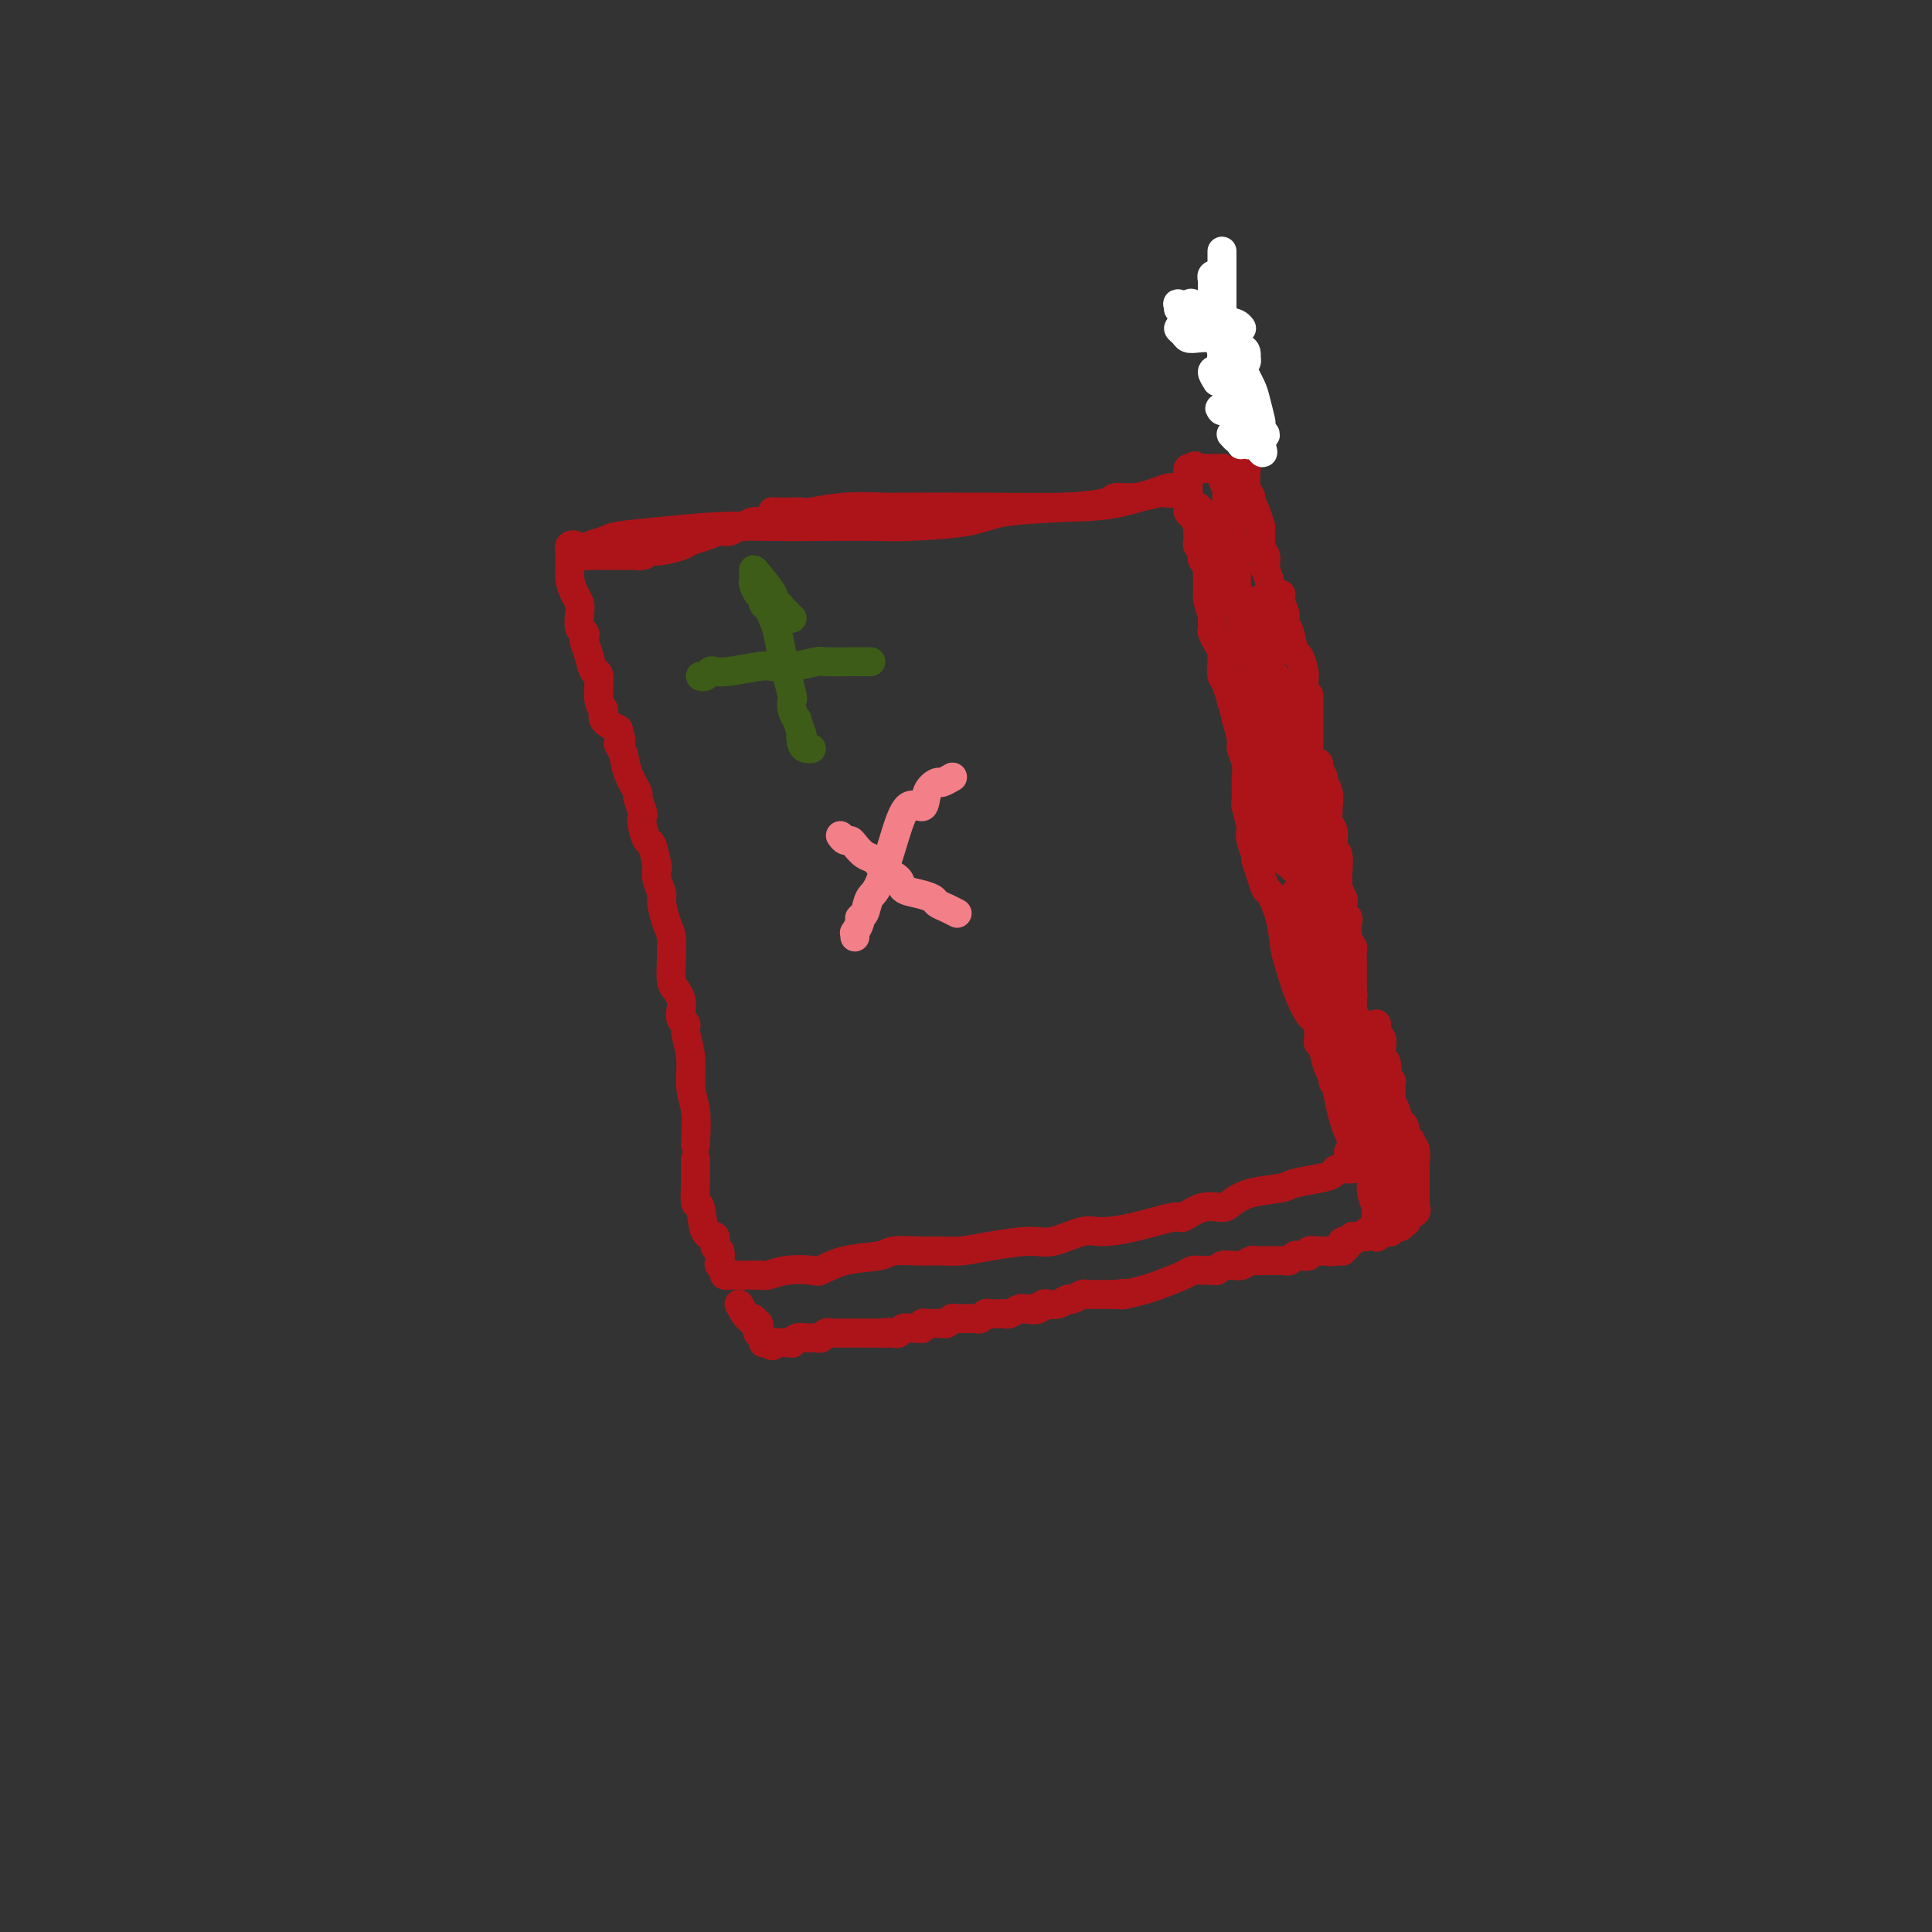 <svg viewBox='0 0 400 400' version='1.1' xmlns='http://www.w3.org/2000/svg' xmlns:xlink='http://www.w3.org/1999/xlink'><rect x="0" y="0" width="400" height="400" fill="#333333" stroke="none"/><g fill='none' stroke='#AD1419' stroke-width='6' stroke-linecap='round' stroke-linejoin='round'><path d='M120,114c-0.104,-0.024 -0.209,-0.048 0,0c0.209,0.048 0.731,0.168 1,0c0.269,-0.168 0.284,-0.623 1,-1c0.716,-0.377 2.133,-0.675 3,-1c0.867,-0.325 1.183,-0.675 3,-1c1.817,-0.325 5.134,-0.623 9,-1c3.866,-0.377 8.280,-0.833 12,-1c3.720,-0.167 6.746,-0.047 10,0c3.254,0.047 6.736,0.020 11,0c4.264,-0.020 9.310,-0.033 12,0c2.690,0.033 3.026,0.111 6,0c2.974,-0.111 8.588,-0.412 12,-1c3.412,-0.588 4.623,-1.463 8,-2c3.377,-0.537 8.919,-0.736 13,-1c4.081,-0.264 6.699,-0.593 8,-1c1.301,-0.407 1.283,-0.893 2,-1c0.717,-0.107 2.168,0.164 4,0c1.832,-0.164 4.046,-0.762 5,-1c0.954,-0.238 0.647,-0.115 1,0c0.353,0.115 1.364,0.223 2,0c0.636,-0.223 0.896,-0.778 1,-1c0.104,-0.222 0.052,-0.111 0,0'/><path d='M244,101c-0.670,-0.061 -1.340,-0.121 -2,0c-0.660,0.121 -1.311,0.425 -3,1c-1.689,0.575 -4.415,1.422 -7,2c-2.585,0.578 -5.028,0.886 -10,1c-4.972,0.114 -12.474,0.034 -19,0c-6.526,-0.034 -12.075,-0.023 -15,0c-2.925,0.023 -3.225,0.059 -5,0c-1.775,-0.059 -5.025,-0.212 -8,0c-2.975,0.212 -5.676,0.789 -7,1c-1.324,0.211 -1.273,0.057 -2,0c-0.727,-0.057 -2.233,-0.016 -3,0c-0.767,0.016 -0.794,0.007 -1,0c-0.206,-0.007 -0.592,-0.012 -1,0c-0.408,0.012 -0.837,0.041 -1,0c-0.163,-0.041 -0.061,-0.150 0,0c0.061,0.150 0.081,0.561 0,1c-0.081,0.439 -0.262,0.906 -1,1c-0.738,0.094 -2.031,-0.186 -3,0c-0.969,0.186 -1.613,0.837 -2,1c-0.387,0.163 -0.517,-0.164 -1,0c-0.483,0.164 -1.321,0.817 -2,1c-0.679,0.183 -1.201,-0.105 -2,0c-0.799,0.105 -1.877,0.603 -3,1c-1.123,0.397 -2.291,0.694 -3,1c-0.709,0.306 -0.960,0.621 -2,1c-1.040,0.379 -2.869,0.823 -4,1c-1.131,0.177 -1.566,0.089 -2,0'/><path d='M135,114c-4.333,1.464 -2.667,1.124 -2,1c0.667,-0.124 0.334,-0.033 0,0c-0.334,0.033 -0.668,0.009 -1,0c-0.332,-0.009 -0.663,-0.002 -1,0c-0.337,0.002 -0.682,0.001 -1,0c-0.318,-0.001 -0.610,-0.000 -1,0c-0.390,0.000 -0.878,0.000 -1,0c-0.122,-0.000 0.121,-0.000 0,0c-0.121,0.000 -0.606,-0.000 -1,0c-0.394,0.000 -0.697,0.000 -1,0c-0.303,-0.000 -0.606,-0.000 -1,0c-0.394,0.000 -0.880,0.001 -1,0c-0.120,-0.001 0.127,-0.004 0,0c-0.127,0.004 -0.626,0.015 -1,0c-0.374,-0.015 -0.622,-0.057 -1,0c-0.378,0.057 -0.885,0.211 -1,0c-0.115,-0.211 0.161,-0.788 0,-1c-0.161,-0.212 -0.760,-0.061 -1,0c-0.240,0.061 -0.120,0.030 0,0'/><path d='M120,114c-2.486,-0.209 -1.202,-0.733 -1,-1c0.202,-0.267 -0.678,-0.278 -1,0c-0.322,0.278 -0.086,0.847 0,1c0.086,0.153 0.022,-0.108 0,0c-0.022,0.108 -0.003,0.585 0,1c0.003,0.415 -0.010,0.769 0,1c0.010,0.231 0.041,0.340 0,1c-0.041,0.660 -0.156,1.872 0,3c0.156,1.128 0.581,2.172 1,3c0.419,0.828 0.830,1.441 1,2c0.170,0.559 0.097,1.066 0,2c-0.097,0.934 -0.219,2.297 0,3c0.219,0.703 0.779,0.746 1,1c0.221,0.254 0.102,0.719 0,1c-0.102,0.281 -0.186,0.380 0,1c0.186,0.620 0.643,1.762 1,3c0.357,1.238 0.615,2.572 1,3c0.385,0.428 0.896,-0.051 1,1c0.104,1.051 -0.199,3.632 0,5c0.199,1.368 0.900,1.522 1,2c0.100,0.478 -0.400,1.279 0,2c0.400,0.721 1.700,1.360 3,2'/><path d='M128,151c1.184,3.855 0.145,2.992 0,3c-0.145,0.008 0.606,0.889 1,2c0.394,1.111 0.431,2.454 1,4c0.569,1.546 1.668,3.294 2,4c0.332,0.706 -0.104,0.368 0,1c0.104,0.632 0.749,2.232 1,3c0.251,0.768 0.110,0.704 0,1c-0.110,0.296 -0.187,0.954 0,2c0.187,1.046 0.637,2.481 1,3c0.363,0.519 0.637,0.121 1,1c0.363,0.879 0.814,3.035 1,4c0.186,0.965 0.105,0.741 0,1c-0.105,0.259 -0.235,1.002 0,2c0.235,0.998 0.833,2.249 1,3c0.167,0.751 -0.099,1.000 0,2c0.099,1.000 0.562,2.751 1,4c0.438,1.249 0.852,1.997 1,3c0.148,1.003 0.029,2.261 0,3c-0.029,0.739 0.031,0.960 0,2c-0.031,1.040 -0.153,2.898 0,4c0.153,1.102 0.581,1.447 1,2c0.419,0.553 0.829,1.315 1,2c0.171,0.685 0.102,1.294 0,2c-0.102,0.706 -0.239,1.511 0,2c0.239,0.489 0.852,0.662 1,1c0.148,0.338 -0.170,0.839 0,2c0.170,1.161 0.829,2.981 1,5c0.171,2.019 -0.146,4.236 0,6c0.146,1.764 0.756,3.075 1,5c0.244,1.925 0.122,4.462 0,7'/><path d='M144,240c0.000,0.437 0.000,0.873 0,1c-0.000,0.127 -0.001,-0.056 0,0c0.001,0.056 0.004,0.350 0,1c-0.004,0.650 -0.013,1.657 0,2c0.013,0.343 0.050,0.023 0,1c-0.050,0.977 -0.186,3.249 0,4c0.186,0.751 0.695,-0.021 1,1c0.305,1.021 0.408,3.836 1,5c0.592,1.164 1.674,0.679 2,1c0.326,0.321 -0.105,1.448 0,2c0.105,0.552 0.745,0.530 1,1c0.255,0.470 0.125,1.432 0,2c-0.125,0.568 -0.246,0.741 0,1c0.246,0.259 0.859,0.605 1,1c0.141,0.395 -0.192,0.838 0,1c0.192,0.162 0.907,0.043 1,0c0.093,-0.043 -0.437,-0.012 0,0c0.437,0.012 1.839,0.003 3,0c1.161,-0.003 2.080,-0.002 3,0'/><path d='M157,264c1.370,0.059 1.293,0.205 2,0c0.707,-0.205 2.196,-0.762 4,-1c1.804,-0.238 3.923,-0.159 5,0c1.077,0.159 1.112,0.396 2,0c0.888,-0.396 2.628,-1.427 5,-2c2.372,-0.573 5.375,-0.689 7,-1c1.625,-0.311 1.873,-0.818 3,-1c1.127,-0.182 3.134,-0.039 5,0c1.866,0.039 3.592,-0.026 5,0c1.408,0.026 2.499,0.143 4,0c1.501,-0.143 3.414,-0.546 6,-1c2.586,-0.454 5.846,-0.961 8,-1c2.154,-0.039 3.201,0.388 5,0c1.799,-0.388 4.349,-1.590 6,-2c1.651,-0.410 2.401,-0.026 4,0c1.599,0.026 4.046,-0.304 7,-1c2.954,-0.696 6.414,-1.758 8,-2c1.586,-0.242 1.296,0.335 2,0c0.704,-0.335 2.402,-1.581 4,-2c1.598,-0.419 3.097,-0.010 4,0c0.903,0.010 1.210,-0.379 2,-1c0.790,-0.621 2.061,-1.476 4,-2c1.939,-0.524 4.545,-0.719 6,-1c1.455,-0.281 1.760,-0.649 3,-1c1.240,-0.351 3.415,-0.685 5,-1c1.585,-0.315 2.579,-0.610 3,-1c0.421,-0.390 0.267,-0.874 1,-1c0.733,-0.126 2.352,0.107 3,0c0.648,-0.107 0.324,-0.553 0,-1'/><path d='M280,241c6.939,-2.386 1.786,-1.852 0,-2c-1.786,-0.148 -0.204,-0.979 0,-2c0.204,-1.021 -0.970,-2.231 -2,-6c-1.030,-3.769 -1.915,-10.098 -3,-14c-1.085,-3.902 -2.371,-5.378 -3,-6c-0.629,-0.622 -0.601,-0.391 -1,-1c-0.399,-0.609 -1.224,-2.059 -2,-4c-0.776,-1.941 -1.503,-4.374 -2,-6c-0.497,-1.626 -0.763,-2.444 -1,-4c-0.237,-1.556 -0.446,-3.850 -1,-6c-0.554,-2.150 -1.454,-4.157 -2,-5c-0.546,-0.843 -0.738,-0.522 -1,-1c-0.262,-0.478 -0.592,-1.754 -1,-3c-0.408,-1.246 -0.893,-2.463 -1,-3c-0.107,-0.537 0.164,-0.393 0,-1c-0.164,-0.607 -0.762,-1.965 -1,-3c-0.238,-1.035 -0.116,-1.747 0,-2c0.116,-0.253 0.227,-0.047 0,-1c-0.227,-0.953 -0.793,-3.066 -1,-4c-0.207,-0.934 -0.054,-0.690 0,-1c0.054,-0.310 0.011,-1.175 0,-2c-0.011,-0.825 0.012,-1.609 0,-2c-0.012,-0.391 -0.059,-0.390 0,-1c0.059,-0.610 0.223,-1.833 0,-3c-0.223,-1.167 -0.833,-2.280 -1,-3c-0.167,-0.720 0.110,-1.049 0,-2c-0.110,-0.951 -0.607,-2.525 -1,-4c-0.393,-1.475 -0.684,-2.850 -1,-4c-0.316,-1.150 -0.658,-2.075 -1,-3'/><path d='M246,102c-0.000,0.342 -0.001,0.683 0,1c0.001,0.317 0.003,0.608 0,1c-0.003,0.392 -0.011,0.883 0,1c0.011,0.117 0.041,-0.141 0,0c-0.041,0.141 -0.155,0.681 0,1c0.155,0.319 0.578,0.418 1,1c0.422,0.582 0.844,1.647 1,2c0.156,0.353 0.045,-0.008 0,0c-0.045,0.008 -0.026,0.383 0,1c0.026,0.617 0.059,1.475 0,2c-0.059,0.525 -0.208,0.718 0,1c0.208,0.282 0.774,0.653 1,1c0.226,0.347 0.113,0.670 0,1c-0.113,0.330 -0.226,0.666 0,1c0.226,0.334 0.793,0.667 1,1c0.207,0.333 0.056,0.666 0,1c-0.056,0.334 -0.015,0.668 0,1c0.015,0.332 0.004,0.663 0,1c-0.004,0.337 -0.001,0.682 0,1c0.001,0.318 0.000,0.611 0,1c-0.000,0.389 -0.000,0.874 0,1c0.000,0.126 0.000,-0.107 0,0c-0.000,0.107 -0.000,0.553 0,1'/><path d='M250,124c0.845,3.804 0.958,2.314 1,2c0.042,-0.314 0.014,0.549 0,1c-0.014,0.451 -0.014,0.492 0,1c0.014,0.508 0.042,1.485 0,2c-0.042,0.515 -0.155,0.569 0,1c0.155,0.431 0.578,1.241 1,2c0.422,0.759 0.844,1.468 1,2c0.156,0.532 0.046,0.888 0,1c-0.046,0.112 -0.027,-0.020 0,0c0.027,0.020 0.064,0.190 0,1c-0.064,0.810 -0.227,2.258 0,3c0.227,0.742 0.846,0.777 1,1c0.154,0.223 -0.156,0.634 0,1c0.156,0.366 0.778,0.686 1,1c0.222,0.314 0.046,0.623 0,1c-0.046,0.377 0.040,0.822 0,1c-0.040,0.178 -0.207,0.089 0,0c0.207,-0.089 0.787,-0.178 1,0c0.213,0.178 0.060,0.622 0,1c-0.060,0.378 -0.026,0.689 0,1c0.026,0.311 0.046,0.622 0,1c-0.046,0.378 -0.156,0.822 0,1c0.156,0.178 0.578,0.089 1,0'/><path d='M257,149c1.167,4.167 0.583,2.083 0,0'/><path d='M153,270c0.724,1.300 1.448,2.600 2,3c0.552,0.400 0.933,-0.099 1,0c0.067,0.099 -0.179,0.796 0,1c0.179,0.204 0.784,-0.086 1,0c0.216,0.086 0.043,0.549 0,1c-0.043,0.451 0.044,0.892 0,1c-0.044,0.108 -0.218,-0.115 0,0c0.218,0.115 0.828,0.570 1,1c0.172,0.430 -0.094,0.837 0,1c0.094,0.163 0.547,0.081 1,0'/><path d='M159,278c1.167,1.238 1.086,0.332 1,0c-0.086,-0.332 -0.177,-0.089 0,0c0.177,0.089 0.621,0.025 1,0c0.379,-0.025 0.692,-0.010 1,0c0.308,0.010 0.611,0.017 1,0c0.389,-0.017 0.865,-0.057 1,0c0.135,0.057 -0.070,0.212 0,0c0.070,-0.212 0.414,-0.789 1,-1c0.586,-0.211 1.414,-0.056 2,0c0.586,0.056 0.931,0.011 1,0c0.069,-0.011 -0.136,0.011 0,0c0.136,-0.011 0.615,-0.056 1,0c0.385,0.056 0.676,0.211 1,0c0.324,-0.211 0.682,-0.789 1,-1c0.318,-0.211 0.596,-0.057 1,0c0.404,0.057 0.936,0.015 1,0c0.064,-0.015 -0.338,-0.004 0,0c0.338,0.004 1.417,0.001 2,0c0.583,-0.001 0.671,-0.000 1,0c0.329,0.000 0.901,0.000 1,0c0.099,-0.000 -0.275,-0.000 0,0c0.275,0.000 1.197,0.000 2,0c0.803,-0.000 1.485,-0.000 2,0c0.515,0.000 0.861,0.000 1,0c0.139,-0.000 0.069,-0.000 0,0'/><path d='M182,276c3.736,-0.311 1.577,-0.087 1,0c-0.577,0.087 0.426,0.037 1,0c0.574,-0.037 0.717,-0.063 1,0c0.283,0.063 0.707,0.214 1,0c0.293,-0.214 0.456,-0.793 1,-1c0.544,-0.207 1.469,-0.041 2,0c0.531,0.041 0.667,-0.042 1,0c0.333,0.042 0.863,0.207 1,0c0.137,-0.207 -0.118,-0.788 0,-1c0.118,-0.212 0.609,-0.056 1,0c0.391,0.056 0.682,0.011 1,0c0.318,-0.011 0.663,0.011 1,0c0.337,-0.011 0.668,-0.056 1,0c0.332,0.056 0.666,0.211 1,0c0.334,-0.211 0.667,-0.789 1,-1c0.333,-0.211 0.667,-0.057 1,0c0.333,0.057 0.667,0.016 1,0c0.333,-0.016 0.667,-0.008 1,0c0.333,0.008 0.667,0.016 1,0c0.333,-0.016 0.667,-0.057 1,0c0.333,0.057 0.667,0.211 1,0c0.333,-0.211 0.667,-0.789 1,-1c0.333,-0.211 0.666,-0.056 1,0c0.334,0.056 0.671,0.011 1,0c0.329,-0.011 0.652,0.011 1,0c0.348,-0.011 0.723,-0.055 1,0c0.277,0.055 0.456,0.211 1,0c0.544,-0.211 1.454,-0.788 2,-1c0.546,-0.212 0.727,-0.061 1,0c0.273,0.061 0.636,0.030 1,0'/><path d='M213,271c4.973,-0.790 1.905,-0.264 1,0c-0.905,0.264 0.352,0.268 1,0c0.648,-0.268 0.689,-0.808 1,-1c0.311,-0.192 0.894,-0.036 1,0c0.106,0.036 -0.266,-0.047 0,0c0.266,0.047 1.171,0.223 2,0c0.829,-0.223 1.584,-0.844 2,-1c0.416,-0.156 0.493,0.154 1,0c0.507,-0.154 1.445,-0.773 2,-1c0.555,-0.227 0.726,-0.061 1,0c0.274,0.061 0.651,0.016 1,0c0.349,-0.016 0.671,-0.004 1,0c0.329,0.004 0.666,0.001 1,0c0.334,-0.001 0.667,-0.000 1,0c0.333,0.000 0.667,0.000 1,0c0.333,-0.000 0.667,-0.000 1,0'/><path d='M231,268c3.022,-0.467 1.578,-0.133 1,0c-0.578,0.133 -0.289,0.067 0,0'/><path d='M232,268c0.024,0.097 0.047,0.194 1,0c0.953,-0.194 2.835,-0.679 4,-1c1.165,-0.321 1.611,-0.479 3,-1c1.389,-0.521 3.720,-1.407 5,-2c1.280,-0.593 1.508,-0.895 2,-1c0.492,-0.105 1.249,-0.014 2,0c0.751,0.014 1.497,-0.049 2,0c0.503,0.049 0.764,0.210 1,0c0.236,-0.210 0.448,-0.792 1,-1c0.552,-0.208 1.443,-0.042 2,0c0.557,0.042 0.779,-0.041 1,0c0.221,0.041 0.440,0.207 1,0c0.560,-0.207 1.460,-0.788 2,-1c0.540,-0.212 0.721,-0.057 1,0c0.279,0.057 0.657,0.015 1,0c0.343,-0.015 0.651,-0.004 1,0c0.349,0.004 0.737,0.002 1,0c0.263,-0.002 0.399,-0.004 1,0c0.601,0.004 1.665,0.015 2,0c0.335,-0.015 -0.060,-0.056 0,0c0.060,0.056 0.575,0.207 1,0c0.425,-0.207 0.761,-0.774 1,-1c0.239,-0.226 0.382,-0.113 1,0c0.618,0.113 1.712,0.226 2,0c0.288,-0.226 -0.230,-0.792 0,-1c0.230,-0.208 1.209,-0.060 2,0c0.791,0.060 1.396,0.030 2,0'/><path d='M275,259c6.834,-1.389 2.418,-0.362 1,0c-1.418,0.362 0.161,0.058 1,0c0.839,-0.058 0.936,0.129 1,0c0.064,-0.129 0.094,-0.573 0,-1c-0.094,-0.427 -0.313,-0.836 0,-1c0.313,-0.164 1.156,-0.082 2,0'/><path d='M280,257c0.724,-0.537 0.036,-0.880 0,-1c-0.036,-0.120 0.582,-0.018 1,0c0.418,0.018 0.637,-0.048 1,0c0.363,0.048 0.869,0.209 1,0c0.131,-0.209 -0.115,-0.787 0,-1c0.115,-0.213 0.589,-0.061 1,0c0.411,0.061 0.759,0.031 1,0c0.241,-0.031 0.375,-0.065 1,0c0.625,0.065 1.740,0.228 2,0c0.260,-0.228 -0.336,-0.846 0,-1c0.336,-0.154 1.606,0.154 2,0c0.394,-0.154 -0.086,-0.772 0,-1c0.086,-0.228 0.739,-0.065 1,0c0.261,0.065 0.131,0.033 0,0'/><path d='M291,253c-0.226,-0.341 -0.453,-0.682 0,-1c0.453,-0.318 1.585,-0.614 2,-1c0.415,-0.386 0.111,-0.862 0,-1c-0.111,-0.138 -0.030,0.061 0,0c0.030,-0.061 0.008,-0.383 0,-1c-0.008,-0.617 -0.002,-1.528 0,-2c0.002,-0.472 0.000,-0.506 0,-1c-0.000,-0.494 0.001,-1.449 0,-2c-0.001,-0.551 -0.004,-0.698 0,-1c0.004,-0.302 0.015,-0.759 0,-1c-0.015,-0.241 -0.056,-0.265 0,-1c0.056,-0.735 0.207,-2.182 0,-3c-0.207,-0.818 -0.774,-1.006 -1,-1c-0.226,0.006 -0.112,0.208 0,0c0.112,-0.208 0.223,-0.825 0,-1c-0.223,-0.175 -0.778,0.093 -1,0c-0.222,-0.093 -0.111,-0.546 0,-1'/><path d='M291,235c-0.182,-3.085 -0.637,-1.796 -1,-2c-0.363,-0.204 -0.633,-1.900 -1,-3c-0.367,-1.100 -0.831,-1.605 -1,-2c-0.169,-0.395 -0.044,-0.680 0,-1c0.044,-0.320 0.008,-0.674 0,-1c-0.008,-0.326 0.012,-0.624 0,-1c-0.012,-0.376 -0.055,-0.829 0,-1c0.055,-0.171 0.207,-0.058 0,0c-0.207,0.058 -0.774,0.062 -1,0c-0.226,-0.062 -0.112,-0.191 0,-1c0.112,-0.809 0.222,-2.297 0,-3c-0.222,-0.703 -0.778,-0.622 -1,-1c-0.222,-0.378 -0.112,-1.215 0,-2c0.112,-0.785 0.226,-1.517 0,-2c-0.226,-0.483 -0.793,-0.717 -1,-1c-0.207,-0.283 -0.056,-0.615 0,-1c0.056,-0.385 0.016,-0.824 0,-1c-0.016,-0.176 -0.008,-0.088 0,0'/><path d='M280,212c0.000,-0.955 0.000,-1.910 0,-3c-0.000,-1.090 -0.000,-2.316 0,-3c0.000,-0.684 0.000,-0.827 0,-1c-0.000,-0.173 -0.000,-0.375 0,-1c0.000,-0.625 0.000,-1.672 0,-2c-0.000,-0.328 -0.000,0.063 0,0c0.000,-0.063 0.001,-0.580 0,-1c-0.001,-0.420 -0.004,-0.744 0,-1c0.004,-0.256 0.015,-0.443 0,-1c-0.015,-0.557 -0.056,-1.483 0,-2c0.056,-0.517 0.207,-0.624 0,-1c-0.207,-0.376 -0.774,-1.022 -1,-2c-0.226,-0.978 -0.112,-2.288 0,-3c0.112,-0.712 0.222,-0.825 0,-1c-0.222,-0.175 -0.778,-0.411 -1,-1c-0.222,-0.589 -0.112,-1.531 0,-2c0.112,-0.469 0.226,-0.466 0,-1c-0.226,-0.534 -0.792,-1.605 -1,-2c-0.208,-0.395 -0.060,-0.113 0,0c0.060,0.113 0.030,0.056 0,0'/><path d='M277,184c0.008,-0.311 0.016,-0.622 0,-1c-0.016,-0.378 -0.057,-0.821 0,-2c0.057,-1.179 0.212,-3.092 0,-4c-0.212,-0.908 -0.793,-0.809 -1,-1c-0.207,-0.191 -0.041,-0.671 0,-1c0.041,-0.329 -0.042,-0.506 0,-1c0.042,-0.494 0.208,-1.305 0,-2c-0.208,-0.695 -0.792,-1.275 -1,-2c-0.208,-0.725 -0.041,-1.594 0,-2c0.041,-0.406 -0.045,-0.350 0,-1c0.045,-0.650 0.222,-2.006 0,-3c-0.222,-0.994 -0.844,-1.625 -1,-2c-0.156,-0.375 0.154,-0.492 0,-1c-0.154,-0.508 -0.772,-1.406 -1,-2c-0.228,-0.594 -0.065,-0.884 0,-1c0.065,-0.116 0.033,-0.058 0,0'/><path d='M271,156c0.000,-0.687 0.000,-1.374 0,-2c0.000,-0.626 0.000,-1.191 0,-2c0.000,-0.809 0.000,-1.863 0,-3c-0.000,-1.137 0.000,-2.356 0,-3c0.000,-0.644 0.000,-0.712 0,-1c0.000,-0.288 0.000,-0.797 0,-1c0.000,-0.203 0.000,-0.102 0,0'/><path d='M270,144c0.006,-1.161 0.013,-2.322 0,-3c-0.013,-0.678 -0.045,-0.875 0,-1c0.045,-0.125 0.166,-0.180 0,-1c-0.166,-0.820 -0.619,-2.404 -1,-3c-0.381,-0.596 -0.691,-0.203 -1,-1c-0.309,-0.797 -0.618,-2.785 -1,-4c-0.382,-1.215 -0.838,-1.656 -1,-2c-0.162,-0.344 -0.030,-0.590 0,-1c0.030,-0.410 -0.042,-0.985 0,-1c0.042,-0.015 0.200,0.528 0,0c-0.200,-0.528 -0.756,-2.128 -1,-3c-0.244,-0.872 -0.174,-1.016 0,-1c0.174,0.016 0.453,0.191 0,0c-0.453,-0.191 -1.638,-0.747 -2,-1c-0.362,-0.253 0.100,-0.204 0,-1c-0.100,-0.796 -0.763,-2.438 -1,-3c-0.237,-0.562 -0.050,-0.044 0,0c0.050,0.044 -0.039,-0.386 0,-1c0.039,-0.614 0.207,-1.413 0,-2c-0.207,-0.587 -0.787,-0.961 -1,-1c-0.213,-0.039 -0.057,0.259 0,0c0.057,-0.259 0.016,-1.074 0,-2c-0.016,-0.926 -0.008,-1.963 0,-3'/><path d='M261,109c-1.862,-6.215 -2.015,-4.251 -2,-4c0.015,0.251 0.200,-1.211 0,-2c-0.200,-0.789 -0.786,-0.906 -1,-2c-0.214,-1.094 -0.056,-3.164 0,-4c0.056,-0.836 0.011,-0.437 0,-1c-0.011,-0.563 0.011,-2.088 0,-3c-0.011,-0.912 -0.056,-1.212 0,-1c0.056,0.212 0.212,0.937 0,0c-0.212,-0.937 -0.792,-3.535 -1,-5c-0.208,-1.465 -0.046,-1.796 0,-2c0.046,-0.204 -0.026,-0.282 0,-1c0.026,-0.718 0.150,-2.076 0,-3c-0.150,-0.924 -0.575,-1.414 -1,-2c-0.425,-0.586 -0.850,-1.269 -1,-2c-0.150,-0.731 -0.025,-1.509 0,-2c0.025,-0.491 -0.048,-0.695 0,-1c0.048,-0.305 0.219,-0.712 0,-1c-0.219,-0.288 -0.827,-0.458 -1,-1c-0.173,-0.542 0.091,-1.455 0,-2c-0.091,-0.545 -0.535,-0.721 -1,-1c-0.465,-0.279 -0.952,-0.661 -1,-1c-0.048,-0.339 0.341,-0.634 0,-1c-0.341,-0.366 -1.412,-0.802 -2,-1c-0.588,-0.198 -0.694,-0.158 -1,0c-0.306,0.158 -0.814,0.434 -1,0c-0.186,-0.434 -0.050,-1.578 0,-2c0.050,-0.422 0.014,-0.120 0,0c-0.014,0.120 -0.007,0.060 0,0'/><path d='M246,104c-0.000,-0.333 -0.000,-0.667 0,-1c0.000,-0.333 0.000,-0.666 0,-1c-0.000,-0.334 -0.001,-0.667 0,-1c0.001,-0.333 0.003,-0.664 0,-1c-0.003,-0.336 -0.011,-0.678 0,-1c0.011,-0.322 0.041,-0.625 0,-1c-0.041,-0.375 -0.155,-0.821 0,-1c0.155,-0.179 0.577,-0.089 1,0'/><path d='M247,97c0.333,-1.083 0.666,-0.290 1,0c0.334,0.290 0.668,0.078 1,0c0.332,-0.078 0.663,-0.022 1,0c0.337,0.022 0.679,0.009 1,0c0.321,-0.009 0.621,-0.015 1,0c0.379,0.015 0.837,0.051 1,0c0.163,-0.051 0.029,-0.188 0,0c-0.029,0.188 0.045,0.702 0,1c-0.045,0.298 -0.208,0.380 0,1c0.208,0.620 0.788,1.777 1,2c0.212,0.223 0.057,-0.486 0,0c-0.057,0.486 -0.015,2.169 0,3c0.015,0.831 0.004,0.809 0,1c-0.004,0.191 -0.002,0.596 0,1'/><path d='M254,106c0.155,1.572 0.041,1.002 0,1c-0.041,-0.002 -0.011,0.563 0,1c0.011,0.437 0.003,0.746 0,1c-0.003,0.254 -0.001,0.453 0,1c0.001,0.547 0.001,1.442 0,2c-0.001,0.558 -0.001,0.779 0,1c0.001,0.221 0.004,0.441 0,1c-0.004,0.559 -0.016,1.458 0,2c0.016,0.542 0.061,0.728 0,1c-0.061,0.272 -0.227,0.630 0,1c0.227,0.370 0.845,0.753 1,1c0.155,0.247 -0.155,0.360 0,1c0.155,0.640 0.774,1.808 1,2c0.226,0.192 0.058,-0.592 0,-1c-0.058,-0.408 -0.005,-0.439 0,-1c0.005,-0.561 -0.037,-1.651 0,-2c0.037,-0.349 0.153,0.043 0,-1c-0.153,-1.043 -0.577,-3.522 -1,-6'/><path d='M255,111c-0.152,-1.900 -0.031,-1.151 0,-1c0.031,0.151 -0.029,-0.295 0,-1c0.029,-0.705 0.148,-1.667 0,-2c-0.148,-0.333 -0.564,-0.035 -1,0c-0.436,0.035 -0.894,-0.193 -1,0c-0.106,0.193 0.140,0.808 0,1c-0.140,0.192 -0.664,-0.040 -1,0c-0.336,0.040 -0.482,0.350 -1,0c-0.518,-0.350 -1.407,-1.362 -2,-2c-0.593,-0.638 -0.890,-0.903 -1,-1c-0.110,-0.097 -0.031,-0.028 0,0c0.031,0.028 0.016,0.014 0,0'/><path d='M248,105c-1.131,-0.205 -0.458,0.283 0,1c0.458,0.717 0.701,1.663 1,2c0.299,0.337 0.655,0.065 1,1c0.345,0.935 0.680,3.077 1,4c0.320,0.923 0.625,0.627 1,1c0.375,0.373 0.822,1.417 1,2c0.178,0.583 0.089,0.707 0,1c-0.089,0.293 -0.177,0.757 0,1c0.177,0.243 0.621,0.265 1,1c0.379,0.735 0.694,2.183 1,3c0.306,0.817 0.604,1.004 1,2c0.396,0.996 0.890,2.802 1,4c0.110,1.198 -0.165,1.788 0,3c0.165,1.212 0.769,3.046 1,4c0.231,0.954 0.090,1.029 0,1c-0.090,-0.029 -0.129,-0.160 0,0c0.129,0.160 0.427,0.613 1,2c0.573,1.387 1.421,3.709 2,5c0.579,1.291 0.887,1.550 1,2c0.113,0.450 0.030,1.091 0,1c-0.030,-0.091 -0.008,-0.914 0,-1c0.008,-0.086 0.002,0.565 0,0c-0.002,-0.565 -0.001,-2.344 0,-3c0.001,-0.656 0.000,-0.187 0,-1c-0.000,-0.813 -0.000,-2.906 0,-5'/><path d='M262,136c-0.226,-3.771 -0.793,-8.198 -1,-10c-0.207,-1.802 -0.056,-0.978 0,-1c0.056,-0.022 0.015,-0.888 0,-1c-0.015,-0.112 -0.004,0.531 0,1c0.004,0.469 0.000,0.765 0,1c-0.000,0.235 0.003,0.409 0,1c-0.003,0.591 -0.012,1.600 0,2c0.012,0.400 0.045,0.191 0,1c-0.045,0.809 -0.167,2.636 0,3c0.167,0.364 0.622,-0.734 1,1c0.378,1.734 0.679,6.299 1,9c0.321,2.701 0.663,3.537 1,4c0.337,0.463 0.668,0.553 1,2c0.332,1.447 0.663,4.252 1,6c0.337,1.748 0.678,2.437 1,3c0.322,0.563 0.625,0.998 1,2c0.375,1.002 0.821,2.572 1,3c0.179,0.428 0.089,-0.286 0,-1'/><path d='M269,162c1.261,5.491 0.412,1.219 0,0c-0.412,-1.219 -0.387,0.615 -1,-1c-0.613,-1.615 -1.863,-6.678 -3,-9c-1.137,-2.322 -2.161,-1.901 -3,-4c-0.839,-2.099 -1.493,-6.716 -2,-9c-0.507,-2.284 -0.868,-2.233 -1,-2c-0.132,0.233 -0.036,0.649 0,1c0.036,0.351 0.011,0.637 0,1c-0.011,0.363 -0.010,0.803 0,1c0.010,0.197 0.027,0.151 0,0c-0.027,-0.151 -0.099,-0.406 0,1c0.099,1.406 0.368,4.475 1,7c0.632,2.525 1.626,4.507 2,5c0.374,0.493 0.127,-0.502 1,2c0.873,2.502 2.865,8.501 4,13c1.135,4.499 1.413,7.500 2,9c0.587,1.500 1.482,1.500 2,2c0.518,0.500 0.658,1.499 1,2c0.342,0.501 0.885,0.506 1,1c0.115,0.494 -0.200,1.479 0,2c0.200,0.521 0.914,0.577 1,0c0.086,-0.577 -0.457,-1.789 -1,-3'/><path d='M273,181c1.688,3.077 -0.592,-5.730 -2,-10c-1.408,-4.270 -1.943,-4.004 -2,-5c-0.057,-0.996 0.365,-3.255 0,-4c-0.365,-0.745 -1.516,0.025 -2,0c-0.484,-0.025 -0.301,-0.845 0,0c0.301,0.845 0.721,3.354 1,4c0.279,0.646 0.418,-0.570 1,1c0.582,1.570 1.609,5.926 2,8c0.391,2.074 0.147,1.865 0,2c-0.147,0.135 -0.197,0.615 0,1c0.197,0.385 0.641,0.675 1,1c0.359,0.325 0.632,0.685 1,1c0.368,0.315 0.830,0.585 1,1c0.170,0.415 0.049,0.976 0,1c-0.049,0.024 -0.024,-0.488 0,-1'/><path d='M274,181c0.395,3.131 -1.119,1.460 -3,-2c-1.881,-3.460 -4.130,-8.707 -5,-11c-0.870,-2.293 -0.363,-1.632 -1,-3c-0.637,-1.368 -2.419,-4.765 -3,-7c-0.581,-2.235 0.041,-3.310 0,-4c-0.041,-0.690 -0.743,-0.997 -1,-1c-0.257,-0.003 -0.069,0.297 0,0c0.069,-0.297 0.018,-1.193 0,-2c-0.018,-0.807 -0.005,-1.527 0,-2c0.005,-0.473 0.001,-0.699 0,-2c-0.001,-1.301 -0.000,-3.679 0,-5c0.000,-1.321 0.000,-1.586 0,-2c-0.000,-0.414 -0.000,-0.975 0,-1c0.000,-0.025 0.000,0.488 0,1'/><path d='M261,140c-0.158,-2.906 -0.055,-1.171 0,0c0.055,1.171 0.060,1.777 0,2c-0.060,0.223 -0.186,0.063 0,1c0.186,0.937 0.683,2.972 1,4c0.317,1.028 0.455,1.049 1,2c0.545,0.951 1.498,2.831 2,4c0.502,1.169 0.554,1.626 1,3c0.446,1.374 1.286,3.663 2,6c0.714,2.337 1.302,4.722 2,8c0.698,3.278 1.508,7.450 2,10c0.492,2.550 0.667,3.477 1,4c0.333,0.523 0.823,0.643 1,1c0.177,0.357 0.041,0.951 0,1c-0.041,0.049 0.013,-0.447 0,-1c-0.013,-0.553 -0.095,-1.164 0,-2c0.095,-0.836 0.365,-1.897 0,-6c-0.365,-4.103 -1.365,-11.247 -2,-14c-0.635,-2.753 -0.905,-1.116 -1,-1c-0.095,0.116 -0.015,-1.288 0,-2c0.015,-0.712 -0.034,-0.730 0,-1c0.034,-0.270 0.153,-0.791 0,-1c-0.153,-0.209 -0.576,-0.104 -1,0'/><path d='M270,158c-0.621,-4.274 -0.674,-1.957 -1,-2c-0.326,-0.043 -0.924,-2.444 -1,-4c-0.076,-1.556 0.369,-2.265 0,-3c-0.369,-0.735 -1.553,-1.496 -2,-2c-0.447,-0.504 -0.159,-0.752 0,-1c0.159,-0.248 0.187,-0.497 0,-1c-0.187,-0.503 -0.590,-1.260 -1,-2c-0.410,-0.740 -0.828,-1.464 -1,-2c-0.172,-0.536 -0.099,-0.883 0,-1c0.099,-0.117 0.223,-0.004 0,0c-0.223,0.004 -0.792,-0.101 -1,-1c-0.208,-0.899 -0.056,-2.591 0,-3c0.056,-0.409 0.015,0.464 0,1c-0.015,0.536 -0.004,0.736 0,1c0.004,0.264 0.001,0.592 0,1c-0.001,0.408 -0.000,0.898 0,1c0.000,0.102 0.000,-0.182 0,0c-0.000,0.182 -0.000,0.831 0,1c0.000,0.169 0.000,-0.140 0,1c-0.000,1.140 -0.000,3.731 0,5c0.000,1.269 0.000,1.218 0,2c-0.000,0.782 -0.000,2.398 0,4c0.000,1.602 0.000,3.189 0,4c-0.000,0.811 -0.000,0.846 0,1c0.000,0.154 0.000,0.426 0,2c-0.000,1.574 -0.000,4.450 0,6c0.000,1.550 0.000,1.775 0,2'/><path d='M263,168c0.013,5.597 0.046,3.588 0,3c-0.046,-0.588 -0.171,0.245 0,1c0.171,0.755 0.637,1.431 1,2c0.363,0.569 0.622,1.032 1,1c0.378,-0.032 0.876,-0.559 1,0c0.124,0.559 -0.127,2.203 0,3c0.127,0.797 0.630,0.748 1,1c0.370,0.252 0.606,0.806 1,1c0.394,0.194 0.946,0.027 1,0c0.054,-0.027 -0.389,0.087 0,1c0.389,0.913 1.611,2.626 2,3c0.389,0.374 -0.053,-0.591 0,0c0.053,0.591 0.603,2.738 1,4c0.397,1.262 0.640,1.639 1,2c0.360,0.361 0.836,0.707 1,1c0.164,0.293 0.016,0.531 0,1c-0.016,0.469 0.099,1.167 0,1c-0.099,-0.167 -0.411,-1.199 -1,-2c-0.589,-0.801 -1.454,-1.372 -2,-2c-0.546,-0.628 -0.773,-1.314 -1,-2'/><path d='M270,187c-0.784,-1.063 -0.743,-1.719 -1,-2c-0.257,-0.281 -0.812,-0.187 -1,0c-0.188,0.187 -0.008,0.469 0,1c0.008,0.531 -0.155,1.313 0,2c0.155,0.687 0.629,1.279 1,2c0.371,0.721 0.638,1.572 1,2c0.362,0.428 0.819,0.434 1,1c0.181,0.566 0.087,1.693 0,2c-0.087,0.307 -0.168,-0.206 0,0c0.168,0.206 0.584,1.132 1,2c0.416,0.868 0.833,1.676 1,2c0.167,0.324 0.083,0.162 0,0'/><path d='M273,201c0.000,0.592 0.000,1.184 0,2c-0.000,0.816 -0.000,1.858 0,3c0.000,1.142 0.000,2.386 0,3c-0.000,0.614 -0.001,0.599 0,1c0.001,0.401 0.004,1.218 0,2c-0.004,0.782 -0.016,1.530 0,2c0.016,0.470 0.060,0.661 0,1c-0.060,0.339 -0.222,0.826 0,1c0.222,0.174 0.829,0.036 1,0c0.171,-0.036 -0.095,0.031 0,1c0.095,0.969 0.551,2.838 1,4c0.449,1.162 0.891,1.615 1,2c0.109,0.385 -0.115,0.701 0,1c0.115,0.299 0.569,0.580 1,1c0.431,0.420 0.837,0.977 1,1c0.163,0.023 0.081,-0.489 0,-1'/><path d='M278,225c0.773,1.283 0.207,-0.510 0,-1c-0.207,-0.490 -0.054,0.323 0,-1c0.054,-1.323 0.011,-4.782 0,-7c-0.011,-2.218 0.011,-3.193 0,-6c-0.011,-2.807 -0.056,-7.444 0,-11c0.056,-3.556 0.211,-6.032 0,-7c-0.211,-0.968 -0.788,-0.430 -1,0c-0.212,0.430 -0.057,0.751 0,1c0.057,0.249 0.018,0.424 0,1c-0.018,0.576 -0.015,1.552 0,2c0.015,0.448 0.041,0.369 0,1c-0.041,0.631 -0.151,1.971 0,3c0.151,1.029 0.562,1.748 1,2c0.438,0.252 0.901,0.039 1,0c0.099,-0.039 -0.167,0.098 0,1c0.167,0.902 0.767,2.571 1,3c0.233,0.429 0.100,-0.382 0,0c-0.100,0.382 -0.166,1.958 0,3c0.166,1.042 0.565,1.551 1,2c0.435,0.449 0.905,0.838 1,2c0.095,1.162 -0.184,3.099 0,4c0.184,0.901 0.833,0.767 1,1c0.167,0.233 -0.147,0.832 0,1c0.147,0.168 0.756,-0.095 1,0c0.244,0.095 0.122,0.547 0,1'/><path d='M284,220c1.038,3.208 0.134,1.229 0,1c-0.134,-0.229 0.503,1.293 1,2c0.497,0.707 0.855,0.600 1,1c0.145,0.400 0.077,1.307 0,2c-0.077,0.693 -0.164,1.173 0,2c0.164,0.827 0.580,2.000 1,3c0.420,1.000 0.845,1.828 1,2c0.155,0.172 0.042,-0.310 0,0c-0.042,0.310 -0.011,1.413 0,2c0.011,0.587 0.003,0.658 0,1c-0.003,0.342 -0.001,0.955 0,1c0.001,0.045 0.000,-0.477 0,-1'/><path d='M288,236c0.276,2.588 -1.035,1.057 -2,0c-0.965,-1.057 -1.583,-1.642 -2,-2c-0.417,-0.358 -0.634,-0.491 -1,-1c-0.366,-0.509 -0.883,-1.393 -1,-2c-0.117,-0.607 0.165,-0.935 0,-1c-0.165,-0.065 -0.776,0.134 -1,0c-0.224,-0.134 -0.060,-0.599 0,-1c0.060,-0.401 0.017,-0.736 0,-1c-0.017,-0.264 -0.008,-0.455 0,-1c0.008,-0.545 0.016,-1.443 0,-2c-0.016,-0.557 -0.057,-0.773 0,-1c0.057,-0.227 0.211,-0.464 0,-1c-0.211,-0.536 -0.789,-1.370 -1,-2c-0.211,-0.630 -0.057,-1.054 0,-1c0.057,0.054 0.016,0.587 0,1c-0.016,0.413 -0.008,0.707 0,1'/><path d='M280,222c-0.314,-1.136 -0.099,0.525 0,1c0.099,0.475 0.082,-0.236 0,1c-0.082,1.236 -0.229,4.420 0,6c0.229,1.580 0.836,1.555 1,2c0.164,0.445 -0.113,1.360 0,2c0.113,0.640 0.618,1.007 1,1c0.382,-0.007 0.641,-0.386 1,0c0.359,0.386 0.817,1.539 1,2c0.183,0.461 0.092,0.231 0,0'/><path d='M284,237c-0.001,-0.224 -0.001,-0.448 0,0c0.001,0.448 0.004,1.567 0,2c-0.004,0.433 -0.015,0.178 0,1c0.015,0.822 0.057,2.721 0,4c-0.057,1.279 -0.211,1.939 0,3c0.211,1.061 0.789,2.522 1,3c0.211,0.478 0.057,-0.027 0,0c-0.057,0.027 -0.015,0.585 0,1c0.015,0.415 0.004,0.686 0,1c-0.004,0.314 -0.001,0.672 0,1c0.001,0.328 0.000,0.627 0,1c-0.000,0.373 -0.000,0.821 0,1c0.000,0.179 0.000,0.090 0,0'/><path d='M285,255c0.156,2.607 0.045,0.124 0,-1c-0.045,-1.124 -0.023,-0.890 0,-1c0.023,-0.110 0.047,-0.565 0,-1c-0.047,-0.435 -0.163,-0.848 0,-1c0.163,-0.152 0.607,-0.041 1,0c0.393,0.041 0.734,0.011 1,0c0.266,-0.011 0.457,-0.002 1,0c0.543,0.002 1.438,-0.001 2,0c0.562,0.001 0.792,0.006 1,0c0.208,-0.006 0.396,-0.022 0,-1c-0.396,-0.978 -1.376,-2.917 -2,-4c-0.624,-1.083 -0.893,-1.309 -1,-2c-0.107,-0.691 -0.054,-1.845 0,-3'/><path d='M288,241c-0.693,-1.537 -0.925,-0.380 -1,0c-0.075,0.380 0.008,-0.018 0,0c-0.008,0.018 -0.107,0.451 0,1c0.107,0.549 0.419,1.215 1,2c0.581,0.785 1.429,1.688 2,2c0.571,0.312 0.864,0.032 1,0c0.136,-0.032 0.113,0.184 0,0c-0.113,-0.184 -0.318,-0.767 -1,-2c-0.682,-1.233 -1.841,-3.117 -3,-5'/><path d='M287,239c-0.464,-1.250 -0.125,-0.875 0,-1c0.125,-0.125 0.036,-0.750 0,-1c-0.036,-0.250 -0.018,-0.125 0,0'/></g>
<g fill='none' stroke='#FFFFFF' stroke-width='6' stroke-linecap='round' stroke-linejoin='round'><path d='M253,52c0.000,0.309 0.000,0.618 0,1c0.000,0.382 0.000,0.837 0,1c0.000,0.163 0.000,0.035 0,1c-0.000,0.965 0.000,3.022 0,4c0.000,0.978 0.000,0.875 0,1c-0.000,0.125 -0.000,0.478 0,1c0.000,0.522 0.000,1.212 0,2c0.000,0.788 -0.000,1.674 0,2c0.000,0.326 0.000,0.093 0,0c-0.000,-0.093 0.000,-0.047 0,0'/><path d='M253,65c0.096,0.001 0.192,0.001 0,0c-0.192,-0.001 -0.671,-0.004 -1,0c-0.329,0.004 -0.509,0.016 -1,0c-0.491,-0.016 -1.294,-0.061 -2,0c-0.706,0.061 -1.315,0.226 -2,0c-0.685,-0.226 -1.444,-0.845 -2,-1c-0.556,-0.155 -0.907,0.152 -1,0c-0.093,-0.152 0.073,-0.765 0,-1c-0.073,-0.235 -0.385,-0.092 0,0c0.385,0.092 1.468,0.134 2,0c0.532,-0.134 0.514,-0.443 1,0c0.486,0.443 1.475,1.638 2,2c0.525,0.362 0.587,-0.110 1,0c0.413,0.110 1.176,0.800 2,1c0.824,0.200 1.707,-0.090 2,0c0.293,0.090 -0.004,0.560 0,1c0.004,0.440 0.309,0.849 1,1c0.691,0.151 1.769,0.043 2,0c0.231,-0.043 -0.384,-0.022 -1,0'/><path d='M256,68c1.750,0.376 0.624,-0.684 0,-1c-0.624,-0.316 -0.745,0.112 -1,0c-0.255,-0.112 -0.643,-0.763 -1,-1c-0.357,-0.237 -0.684,-0.061 -1,0c-0.316,0.061 -0.620,0.005 -1,0c-0.380,-0.005 -0.835,0.040 -1,0c-0.165,-0.040 -0.040,-0.164 0,0c0.040,0.164 -0.004,0.616 0,1c0.004,0.384 0.058,0.702 0,1c-0.058,0.298 -0.226,0.578 0,1c0.226,0.422 0.845,0.988 1,1c0.155,0.012 -0.156,-0.530 0,0c0.156,0.530 0.778,2.131 1,3c0.222,0.869 0.045,1.006 0,1c-0.045,-0.006 0.043,-0.156 0,0c-0.043,0.156 -0.218,0.619 0,1c0.218,0.381 0.828,0.679 1,1c0.172,0.321 -0.094,0.663 0,1c0.094,0.337 0.547,0.668 1,1'/><path d='M255,78c0.620,2.035 0.169,1.123 0,1c-0.169,-0.123 -0.056,0.544 0,1c0.056,0.456 0.053,0.699 0,1c-0.053,0.301 -0.158,0.658 0,1c0.158,0.342 0.577,0.669 1,1c0.423,0.331 0.849,0.664 1,1c0.151,0.336 0.028,0.673 0,1c-0.028,0.327 0.041,0.643 0,1c-0.041,0.357 -0.192,0.754 0,1c0.192,0.246 0.725,0.342 1,0c0.275,-0.342 0.291,-1.123 0,-2c-0.291,-0.877 -0.890,-1.850 -1,-2c-0.110,-0.150 0.267,0.522 0,0c-0.267,-0.522 -1.179,-2.239 -2,-3c-0.821,-0.761 -1.550,-0.565 -2,-1c-0.450,-0.435 -0.621,-1.502 -1,-2c-0.379,-0.498 -0.965,-0.428 -1,0c-0.035,0.428 0.483,1.214 1,2'/><path d='M252,79c-0.640,-1.456 0.261,-1.095 1,0c0.739,1.095 1.315,2.923 2,4c0.685,1.077 1.480,1.403 2,2c0.520,0.597 0.764,1.466 1,2c0.236,0.534 0.464,0.734 1,1c0.536,0.266 1.382,0.596 2,1c0.618,0.404 1.010,0.880 1,1c-0.010,0.120 -0.422,-0.115 -1,0c-0.578,0.115 -1.321,0.581 -2,0c-0.679,-0.581 -1.292,-2.208 -2,-3c-0.708,-0.792 -1.510,-0.748 -2,-1c-0.490,-0.252 -0.667,-0.799 -1,-1c-0.333,-0.201 -0.820,-0.054 -1,0c-0.180,0.054 -0.051,0.015 0,0c0.051,-0.015 0.026,-0.008 0,0'/><path d='M253,85c-1.213,-0.838 0.255,-0.432 1,0c0.745,0.432 0.767,0.890 1,1c0.233,0.110 0.676,-0.128 1,0c0.324,0.128 0.530,0.622 1,1c0.470,0.378 1.203,0.640 2,1c0.797,0.360 1.656,0.817 2,1c0.344,0.183 0.172,0.091 0,0'/><path d='M261,90c-0.026,-0.837 -0.053,-1.674 0,-2c0.053,-0.326 0.185,-0.140 0,-1c-0.185,-0.860 -0.687,-2.765 -1,-4c-0.313,-1.235 -0.438,-1.799 -1,-3c-0.562,-1.201 -1.562,-3.039 -2,-4c-0.438,-0.961 -0.313,-1.045 0,-1c0.313,0.045 0.815,0.219 1,0c0.185,-0.219 0.055,-0.832 0,-1c-0.055,-0.168 -0.034,0.109 0,0c0.034,-0.109 0.080,-0.604 0,-1c-0.080,-0.396 -0.287,-0.694 -1,-1c-0.713,-0.306 -1.931,-0.621 -3,-1c-1.069,-0.379 -1.990,-0.823 -3,-1c-1.010,-0.177 -2.110,-0.086 -3,0c-0.890,0.086 -1.568,0.167 -2,0c-0.432,-0.167 -0.616,-0.584 -1,-1c-0.384,-0.416 -0.967,-0.833 -1,-1c-0.033,-0.167 0.483,-0.083 1,0'/><path d='M245,68c-1.835,-0.774 0.076,-0.210 1,0c0.924,0.210 0.860,0.066 1,0c0.140,-0.066 0.482,-0.055 1,0c0.518,0.055 1.211,0.155 2,0c0.789,-0.155 1.676,-0.564 2,-1c0.324,-0.436 0.087,-0.898 0,-1c-0.087,-0.102 -0.023,0.155 0,0c0.023,-0.155 0.006,-0.724 0,-1c-0.006,-0.276 -0.002,-0.259 0,-1c0.002,-0.741 0.002,-2.241 0,-3c-0.002,-0.759 -0.004,-0.779 0,-1c0.004,-0.221 0.015,-0.645 0,-1c-0.015,-0.355 -0.057,-0.642 0,-1c0.057,-0.358 0.212,-0.788 0,-1c-0.212,-0.212 -0.790,-0.205 -1,0c-0.210,0.205 -0.053,0.609 0,1c0.053,0.391 0.000,0.768 0,1c-0.000,0.232 0.051,0.320 0,1c-0.051,0.680 -0.206,1.952 0,4c0.206,2.048 0.773,4.871 1,6c0.227,1.129 0.113,0.565 0,0'/><path d='M252,70c0.245,1.898 0.858,0.643 1,1c0.142,0.357 -0.187,2.327 0,3c0.187,0.673 0.891,0.049 1,0c0.109,-0.049 -0.377,0.477 0,1c0.377,0.523 1.617,1.041 2,2c0.383,0.959 -0.091,2.357 0,3c0.091,0.643 0.747,0.529 1,1c0.253,0.471 0.104,1.527 0,2c-0.104,0.473 -0.164,0.364 0,1c0.164,0.636 0.552,2.016 1,3c0.448,0.984 0.955,1.573 1,2c0.045,0.427 -0.373,0.692 0,1c0.373,0.308 1.535,0.659 2,1c0.465,0.341 0.232,0.670 0,1'/><path d='M261,92c1.215,3.404 -0.249,0.913 -1,0c-0.751,-0.913 -0.790,-0.247 -1,0c-0.210,0.247 -0.592,0.077 -1,0c-0.408,-0.077 -0.840,-0.059 -1,0c-0.160,0.059 -0.046,0.160 0,0c0.046,-0.160 0.023,-0.580 0,-1'/><path d='M257,91c-0.786,-0.095 -0.750,0.167 -1,0c-0.250,-0.167 -0.786,-0.762 -1,-1c-0.214,-0.238 -0.107,-0.119 0,0'/></g>
<g fill='none' stroke='#3D5C18' stroke-width='6' stroke-linecap='round' stroke-linejoin='round'><path d='M145,140c0.327,0.111 0.654,0.222 1,0c0.346,-0.222 0.710,-0.778 1,-1c0.290,-0.222 0.505,-0.111 1,0c0.495,0.111 1.271,0.222 3,0c1.729,-0.222 4.410,-0.777 6,-1c1.590,-0.223 2.090,-0.112 3,0c0.910,0.112 2.229,0.226 4,0c1.771,-0.226 3.994,-0.793 5,-1c1.006,-0.207 0.797,-0.056 2,0c1.203,0.056 3.819,0.015 5,0c1.181,-0.015 0.926,-0.004 1,0c0.074,0.004 0.476,0.001 1,0c0.524,-0.001 1.172,-0.000 1,0c-0.172,0.000 -1.162,0.000 -1,0c0.162,-0.000 1.475,-0.000 2,0c0.525,0.000 0.263,0.000 0,0'/><path d='M164,128c-0.458,0.117 -0.916,0.234 -1,0c-0.084,-0.234 0.204,-0.819 0,-1c-0.204,-0.181 -0.902,0.043 -1,0c-0.098,-0.043 0.405,-0.352 0,-1c-0.405,-0.648 -1.716,-1.635 -2,-2c-0.284,-0.365 0.460,-0.109 0,-1c-0.460,-0.891 -2.124,-2.930 -3,-4c-0.876,-1.070 -0.964,-1.170 -1,-1c-0.036,0.170 -0.020,0.609 0,1c0.020,0.391 0.043,0.735 0,1c-0.043,0.265 -0.152,0.451 0,1c0.152,0.549 0.566,1.459 1,2c0.434,0.541 0.890,0.712 1,1c0.110,0.288 -0.125,0.692 0,1c0.125,0.308 0.611,0.521 1,1c0.389,0.479 0.682,1.225 1,2c0.318,0.775 0.660,1.579 1,3c0.340,1.421 0.679,3.458 1,5c0.321,1.542 0.626,2.589 1,4c0.374,1.411 0.817,3.185 1,4c0.183,0.815 0.104,0.671 0,1c-0.104,0.329 -0.234,1.129 0,2c0.234,0.871 0.832,1.811 1,2c0.168,0.189 -0.095,-0.375 0,0c0.095,0.375 0.547,1.687 1,3'/><path d='M166,152c1.404,5.287 0.415,2.005 0,1c-0.415,-1.005 -0.255,0.267 0,1c0.255,0.733 0.604,0.929 1,1c0.396,0.071 0.837,0.019 1,0c0.163,-0.019 0.046,-0.005 0,0c-0.046,0.005 -0.023,0.003 0,0'/></g>
<g fill='none' stroke='#F37F89' stroke-width='6' stroke-linecap='round' stroke-linejoin='round'><path d='M174,173c0.327,0.438 0.654,0.876 1,1c0.346,0.124 0.710,-0.066 1,0c0.290,0.066 0.505,0.388 1,1c0.495,0.612 1.269,1.516 2,2c0.731,0.484 1.420,0.549 2,1c0.580,0.451 1.052,1.287 2,2c0.948,0.713 2.372,1.304 3,2c0.628,0.696 0.461,1.496 1,2c0.539,0.504 1.784,0.713 3,1c1.216,0.287 2.403,0.651 3,1c0.597,0.349 0.603,0.681 1,1c0.397,0.319 1.184,0.624 2,1c0.816,0.376 1.662,0.822 2,1c0.338,0.178 0.169,0.089 0,0'/><path d='M177,194c0.032,-0.476 0.064,-0.952 0,-1c-0.064,-0.048 -0.225,0.331 0,0c0.225,-0.331 0.836,-1.371 1,-2c0.164,-0.629 -0.119,-0.847 0,-1c0.119,-0.153 0.639,-0.243 1,-1c0.361,-0.757 0.563,-2.183 1,-3c0.437,-0.817 1.110,-1.027 2,-3c0.890,-1.973 1.997,-5.710 3,-9c1.003,-3.290 1.903,-6.135 3,-7c1.097,-0.865 2.392,0.248 3,0c0.608,-0.248 0.527,-1.856 1,-3c0.473,-1.144 1.498,-1.822 2,-2c0.502,-0.178 0.481,0.144 1,0c0.519,-0.144 1.577,-0.756 2,-1c0.423,-0.244 0.212,-0.122 0,0'/></g>
</svg>